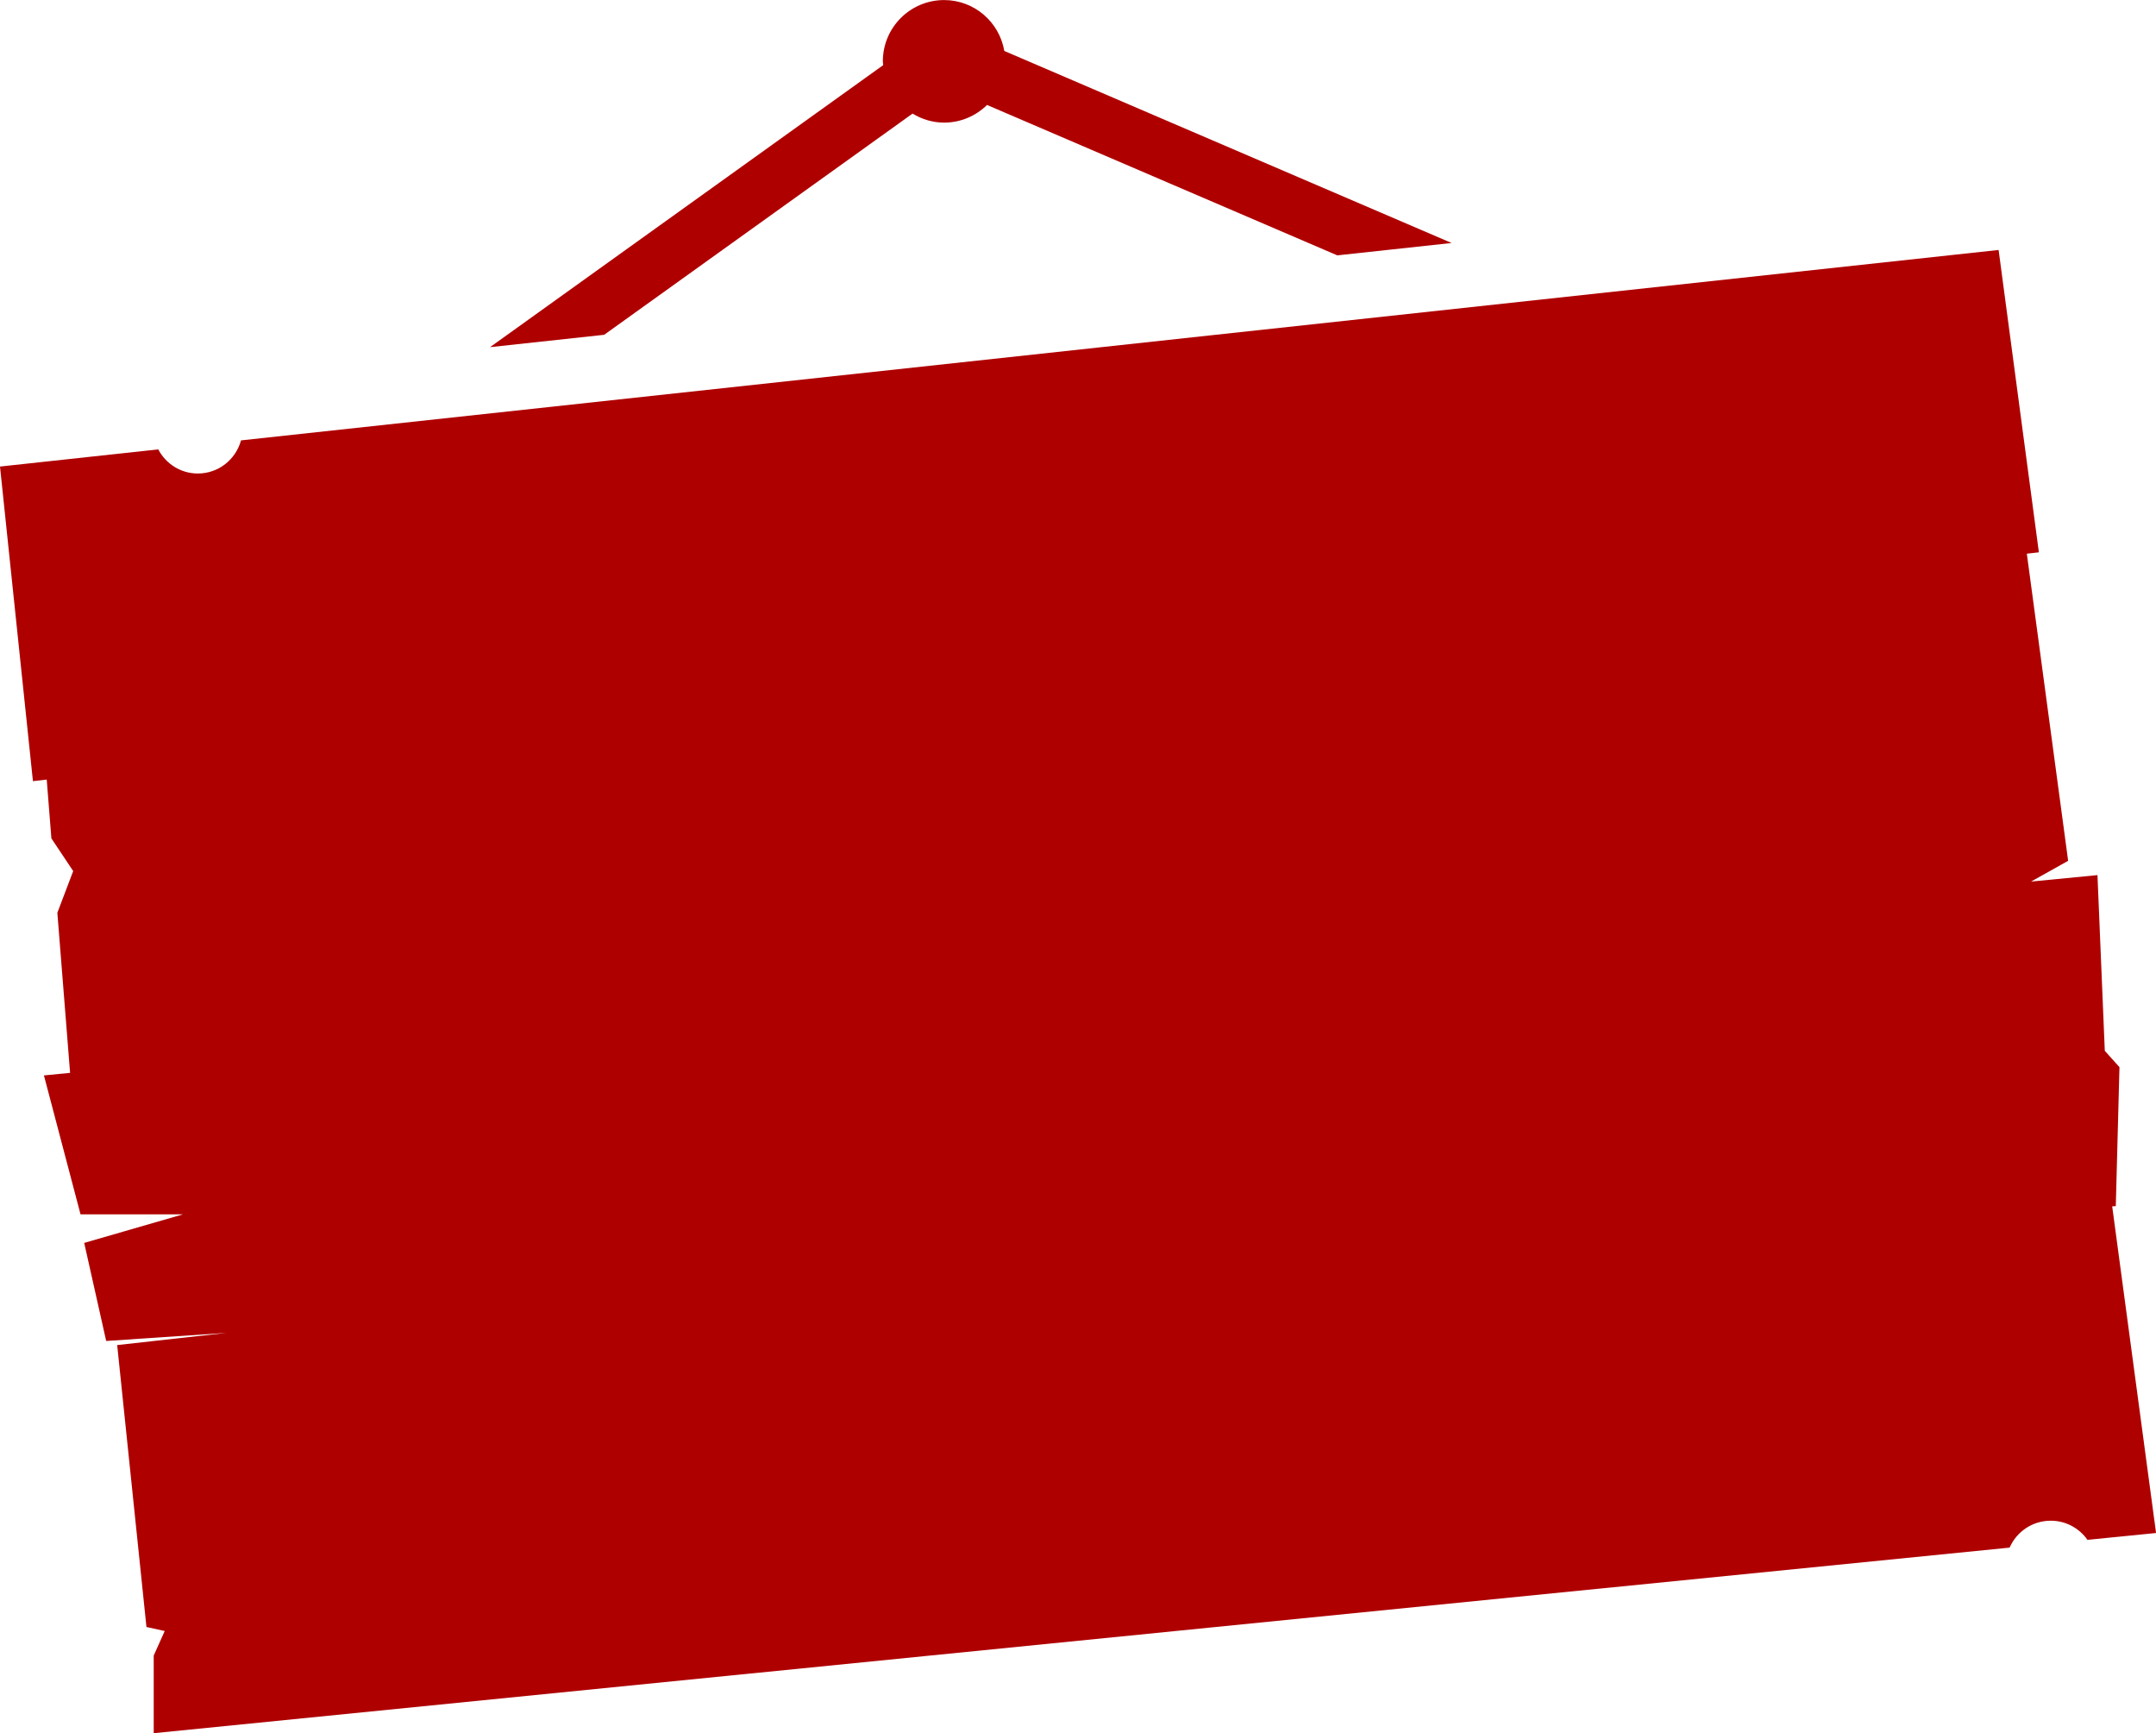 <?xml version="1.0" encoding="UTF-8"?>
<svg id="Layer_2" data-name="Layer 2" xmlns="http://www.w3.org/2000/svg" viewBox="0 0 347 278.88">
  <defs>
    <style>
      .cls-1 {
        fill: #af0000;
      }
    </style>
  </defs>
  <g id="Layer_1-2" data-name="Layer 1">
    <path class="cls-1" d="M142.15,10.48c-.01-.21-.06-.4-.06-.61,0-5.45,4.42-9.86,9.86-9.86,4.87,0,8.89,3.54,9.69,8.19l71.99,30.9-18.4,1.99-56.37-24.2c-1.78,1.75-4.22,2.84-6.91,2.84-1.86,0-3.59-.55-5.08-1.45l-49.63,35.59-18.37,1.99,63.28-45.38ZM347,246.67l-11.03,1.1c-1.31-1.86-3.46-3.08-5.91-3.08-2.96,0-5.5,1.78-6.62,4.33l-298.7,29.86v-12.49l1.77-3.95-2.94-.65-4.71-45.36,17.59-1.96-19.36,1.3-3.54-15.78,15.91-4.6H12.96l-5.89-22.35,4.21-.41-2.05-25.76,2.55-6.71-3.51-5.26-.75-9.46-2.22.25L0,75.07l25.47-2.76c1.21,2.3,3.6,3.88,6.37,3.88,3.33,0,6.11-2.26,6.95-5.33l282.88-30.64,6.48,48.65-1.94.22,6.65,49.42-5.97,3.34,10.69-1.04,1.18,28.27,2.36,2.63-.59,22.36-.58.04,7.06,52.56Z"/>
  </g>
</svg>